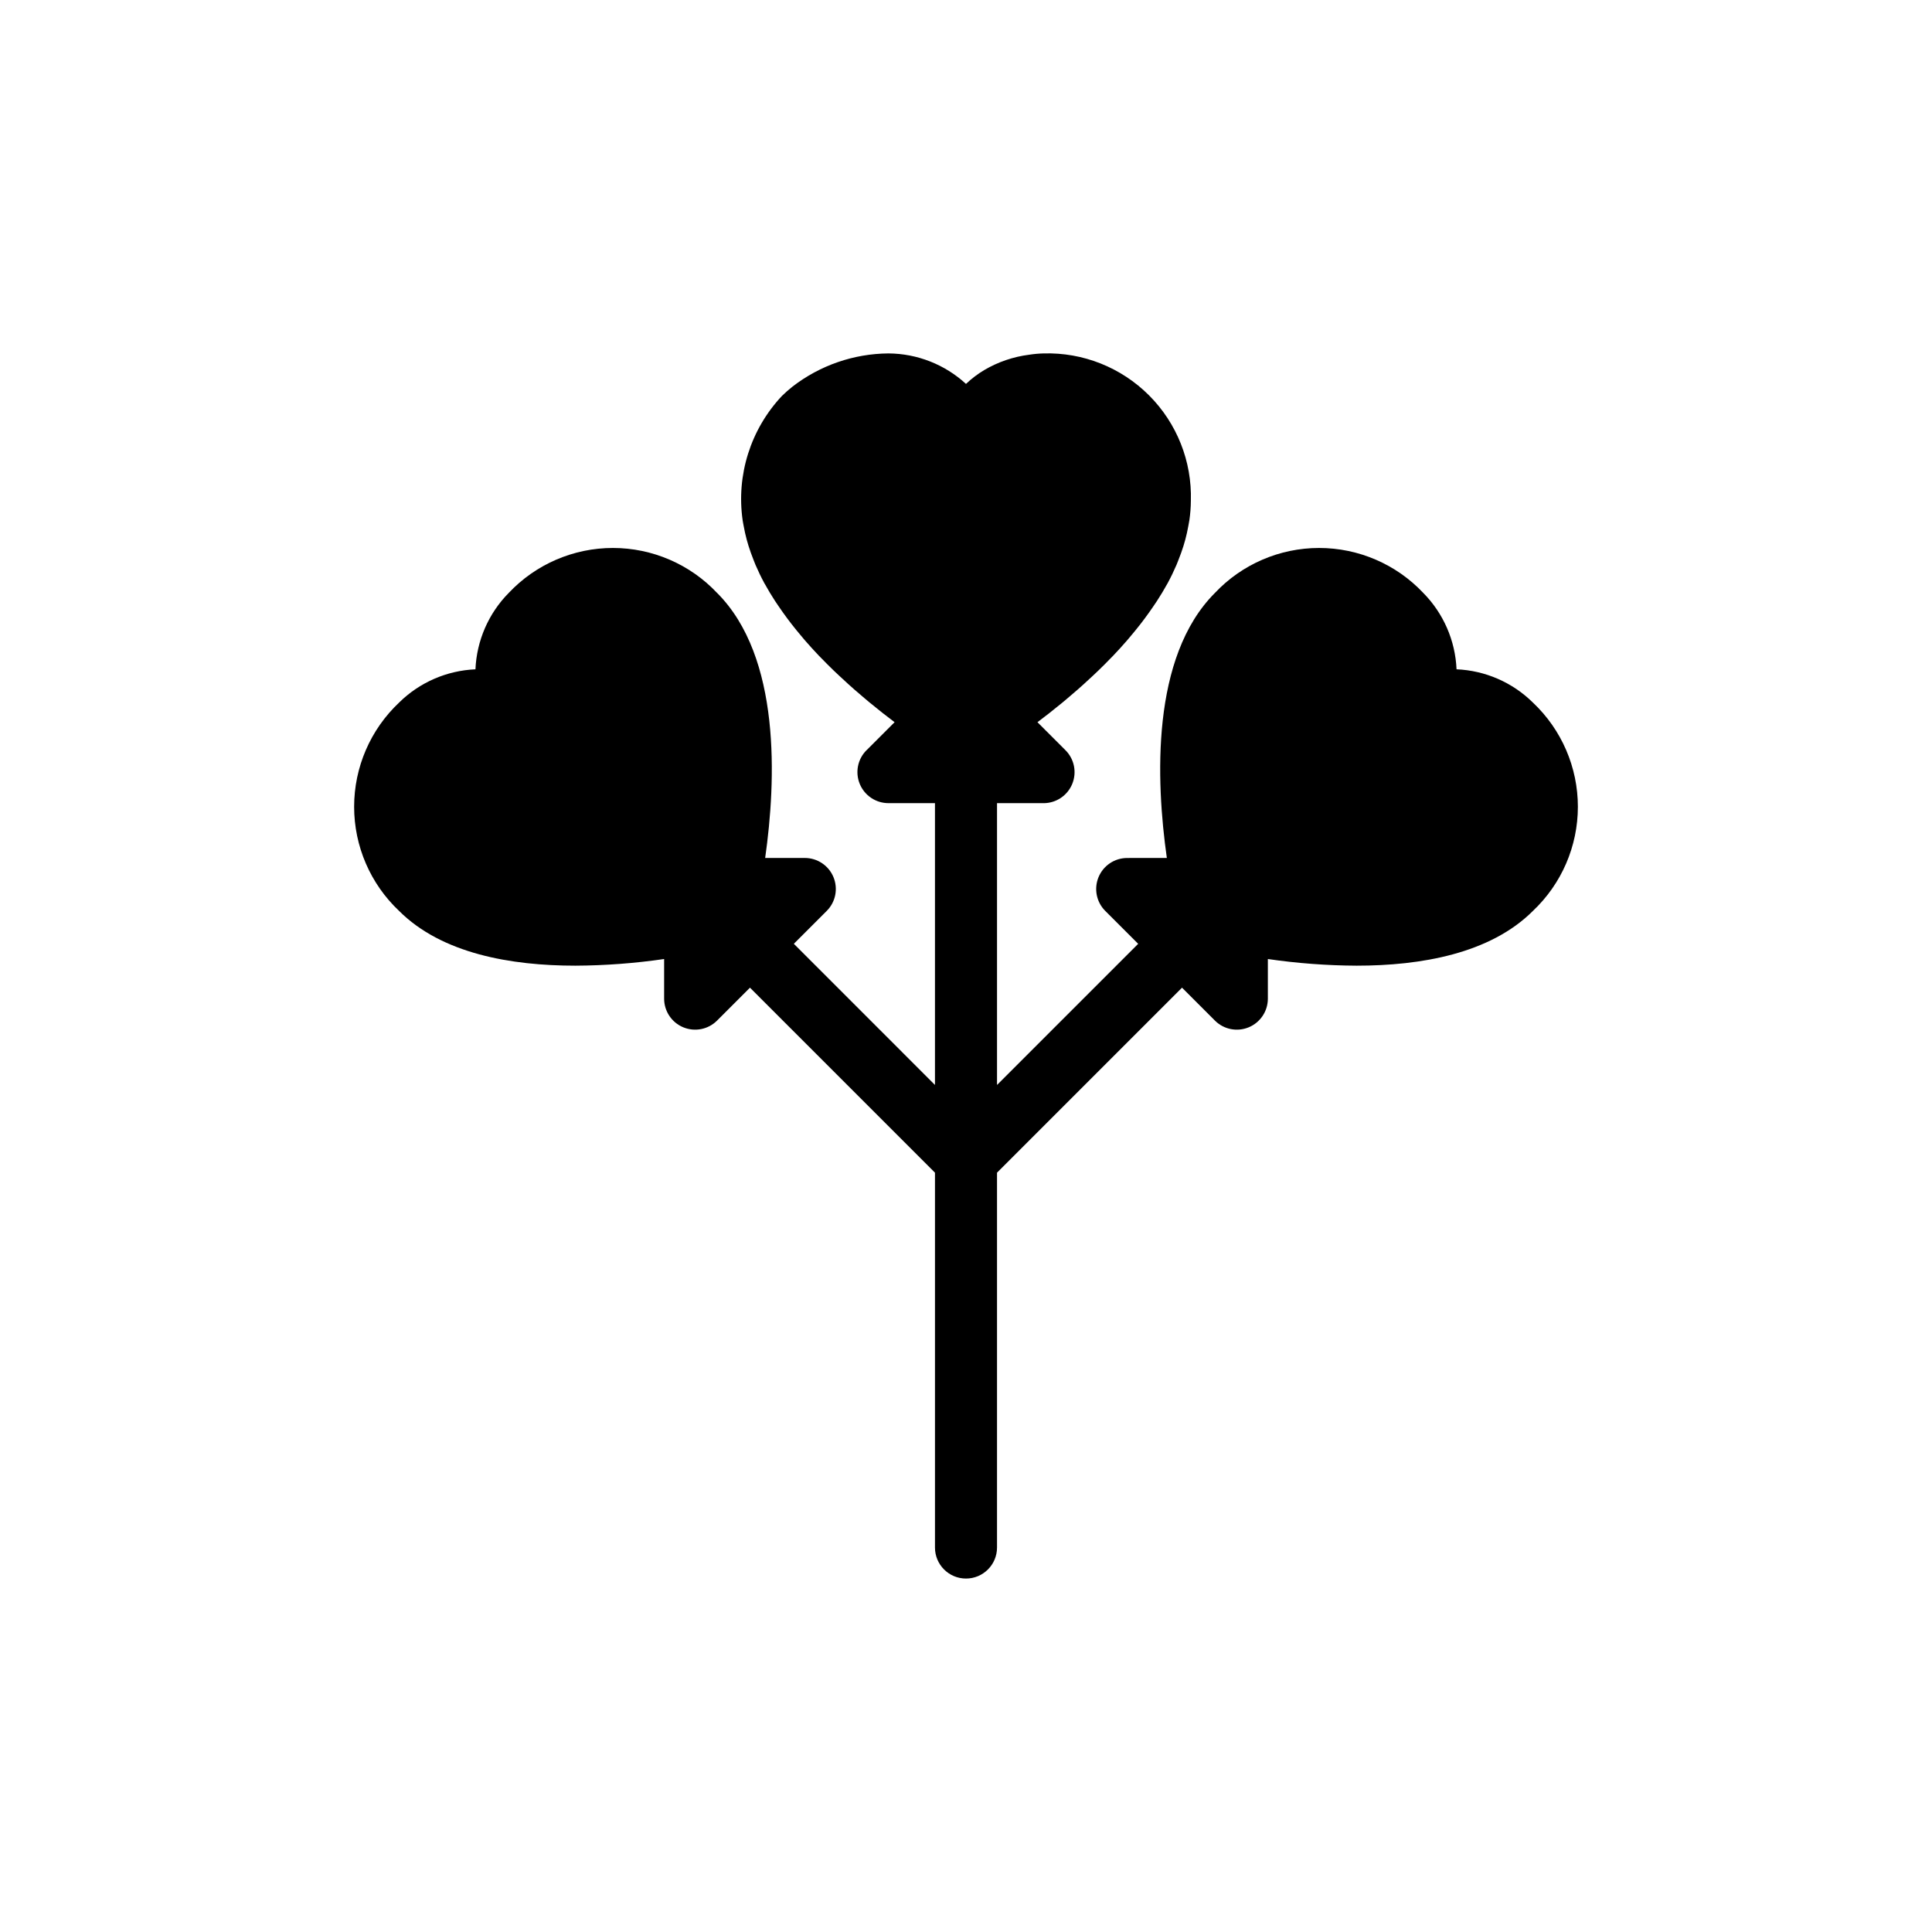 <?xml version="1.0" encoding="UTF-8"?>
<!-- Uploaded to: ICON Repo, www.svgrepo.com, Generator: ICON Repo Mixer Tools -->
<svg fill="#000000" width="800px" height="800px" version="1.1" viewBox="144 144 512 512" xmlns="http://www.w3.org/2000/svg">
 <path d="m334.03 301.13c-7.168-7.602-17.156-11.914-27.605-11.914s-20.438 4.312-27.605 11.914c-5.352 5.418-8.496 12.637-8.82 20.246-7.606 0.324-14.82 3.465-20.238 8.816-7.606 7.168-11.914 17.156-11.914 27.605s4.309 20.438 11.914 27.605c11.328 11.328 29.676 14.512 46.727 14.512 7.867-0.039 15.727-0.629 23.512-1.762v10.504-0.004c0 3.324 2.004 6.324 5.074 7.594 3.074 1.273 6.609 0.57 8.957-1.781l8.719-8.719 49.027 49.027v99.34c0 4.539 3.68 8.219 8.219 8.219h0.004c4.539 0 8.219-3.68 8.219-8.219v-99.34l49.027-49.027 8.719 8.719c2.352 2.352 5.887 3.055 8.957 1.781 3.07-1.273 5.074-4.269 5.074-7.594v-10.5c7.789 1.133 15.645 1.723 23.516 1.762 17.047 0 35.402-3.184 46.727-14.512 7.602-7.168 11.914-17.156 11.914-27.605s-4.312-20.438-11.914-27.605c-5.418-5.356-12.633-8.496-20.242-8.82-0.324-7.609-3.469-14.824-8.816-20.242-7.168-7.602-17.156-11.914-27.609-11.914-10.449 0-20.438 4.312-27.605 11.914-16.984 16.984-15.652 49.75-12.742 70.242l-10.508 0.004c-3.324 0-6.32 2-7.594 5.07-1.27 3.074-0.57 6.609 1.781 8.957l8.723 8.719-37.406 37.402v-74.676h12.328c3.324 0 6.324-2.004 7.594-5.074 1.273-3.074 0.57-6.609-1.781-8.957l-7.426-7.426c0.555-0.418 1.137-0.871 1.707-1.309 0.477-0.367 0.938-0.711 1.426-1.094 1.18-0.926 2.383-1.895 3.606-2.902 0.441-0.363 0.887-0.746 1.328-1.121 0.863-0.727 1.727-1.465 2.602-2.231 0.504-0.441 1-0.887 1.504-1.34 0.859-0.77 1.715-1.562 2.57-2.367 0.473-0.445 0.941-0.883 1.41-1.336 1.117-1.078 2.223-2.184 3.316-3.32 0.184-0.191 0.371-0.371 0.555-0.562 1.277-1.34 2.527-2.711 3.746-4.121 0.328-0.379 0.641-0.762 0.961-1.145 0.891-1.051 1.758-2.117 2.602-3.199 0.379-0.484 0.746-0.977 1.113-1.469 0.793-1.062 1.555-2.137 2.293-3.227 0.316-0.465 0.637-0.926 0.941-1.395 0.957-1.477 1.867-2.973 2.699-4.492l0.125-0.215c0.867-1.594 1.641-3.215 2.348-4.856 0.199-0.457 0.359-0.922 0.547-1.379 0.477-1.191 0.91-2.394 1.289-3.606 0.176-0.559 0.336-1.117 0.488-1.68 0.324-1.195 0.586-2.398 0.805-3.609 0.094-0.512 0.203-1.023 0.277-1.539l0.004-0.008c0.25-1.711 0.383-3.438 0.395-5.164 0.309-10.445-3.707-20.555-11.098-27.945-7.391-7.391-17.5-11.406-27.945-11.098-1.277 0.031-2.547 0.148-3.809 0.344-4.203 0.531-8.254 1.914-11.906 4.066-1.742 1.039-3.363 2.269-4.836 3.668-5.606-5.152-12.934-8.031-20.547-8.078-9.203 0.07-18.125 3.156-25.406 8.777-0.984 0.781-1.93 1.609-2.824 2.488-8.297 8.828-12.129 20.949-10.414 32.941 0.07 0.516 0.184 1.027 0.277 1.539 0.219 1.211 0.48 2.414 0.805 3.609 0.152 0.562 0.312 1.121 0.488 1.68 0.379 1.207 0.812 2.406 1.285 3.598 0.184 0.465 0.352 0.93 0.551 1.395 0.707 1.633 1.477 3.254 2.344 4.848l0.141 0.238c0.828 1.512 1.734 3 2.684 4.469 0.309 0.477 0.633 0.938 0.953 1.41 0.734 1.082 1.492 2.156 2.281 3.211 0.371 0.496 0.742 0.992 1.125 1.48 0.84 1.078 1.699 2.137 2.586 3.18 0.328 0.387 0.645 0.781 0.98 1.168 1.219 1.402 2.465 2.769 3.738 4.109 0.195 0.207 0.398 0.398 0.598 0.602 1.082 1.121 2.176 2.215 3.281 3.281 0.473 0.453 0.941 0.895 1.414 1.336 0.855 0.805 1.715 1.594 2.57 2.367 0.504 0.453 1 0.898 1.504 1.34 0.871 0.766 1.734 1.504 2.602 2.231 0.445 0.375 0.887 0.758 1.328 1.121 1.227 1.012 2.434 1.984 3.617 2.914 0.449 0.352 0.875 0.672 1.32 1.012 0.602 0.465 1.215 0.941 1.801 1.383l-7.426 7.426h-0.016c-2.352 2.348-3.055 5.883-1.781 8.957 1.273 3.07 4.269 5.074 7.594 5.074h12.328v74.68l-37.402-37.406 8.719-8.719c2.352-2.348 3.055-5.883 1.781-8.957-1.273-3.07-4.269-5.07-7.594-5.07h-10.504c2.91-20.492 4.242-53.258-12.746-70.246z"/>
</svg>